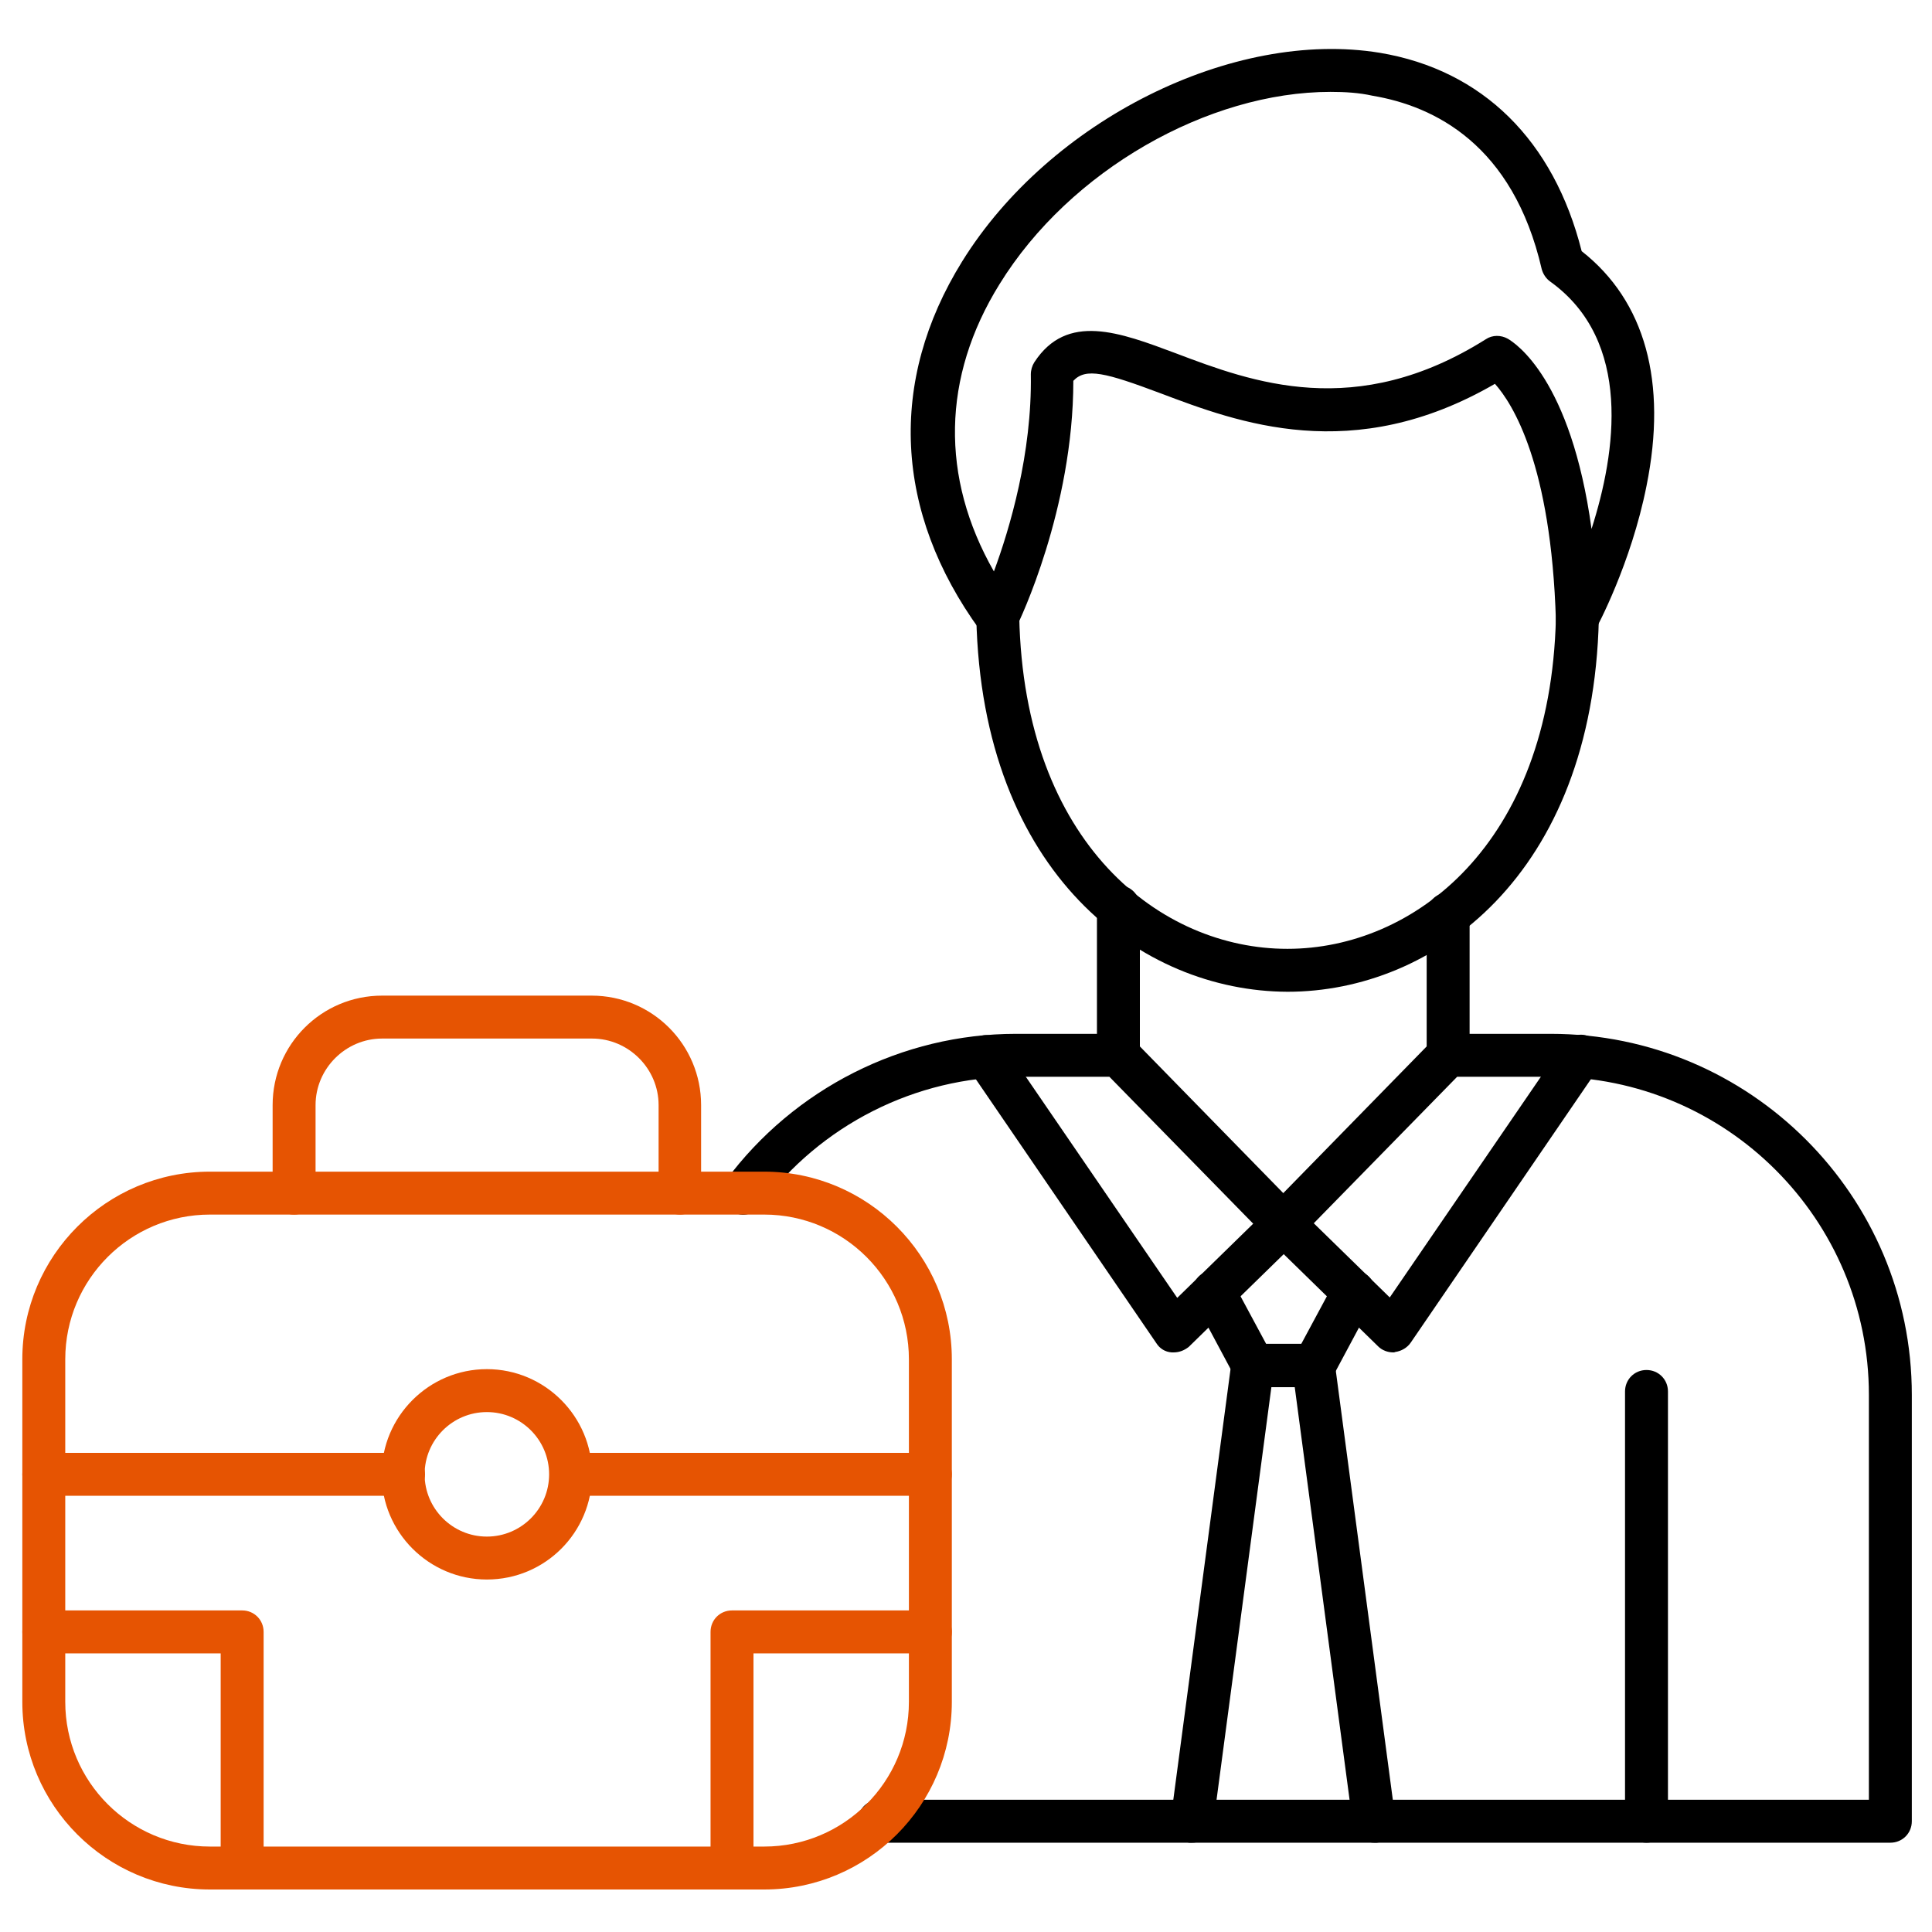 <svg width="512" height="512" viewBox="0 0 512 512" fill="none" xmlns="http://www.w3.org/2000/svg">
<path d="M500.964 488.334H233.017C229.831 488.334 227.328 485.831 227.328 482.645C227.328 479.46 229.831 476.956 233.017 476.956H495.275V369.664C495.275 323.129 457.5 285.355 410.965 285.355H386.162L344.178 328.249C343.154 329.387 341.675 329.956 340.082 329.956C338.489 329.956 337.124 329.387 335.986 328.249L294.002 285.355H269.198C242.688 285.355 217.429 298.098 201.5 319.602C199.68 322.105 196.039 322.674 193.536 320.74C191.033 318.919 190.464 315.278 192.398 312.775C210.489 288.427 239.161 273.977 269.198 273.977H296.391C297.87 273.977 299.349 274.546 300.487 275.684L340.082 316.188L379.676 275.684C380.7 274.546 382.18 273.977 383.772 273.977H410.965C463.758 273.977 506.652 316.871 506.652 369.664V482.645C506.652 485.831 504.149 488.334 500.964 488.334Z" fill="black"/>
<path d="M296.391 285.355C293.205 285.355 290.702 282.852 290.702 279.666V240.299C290.702 237.113 293.205 234.61 296.391 234.61C299.577 234.61 302.08 237.113 302.08 240.299V279.666C302.08 282.852 299.577 285.355 296.391 285.355Z" fill="black"/>
<path d="M383.772 285.355C380.587 285.355 378.084 282.852 378.084 279.666V242.233C378.084 239.047 380.587 236.544 383.772 236.544C386.958 236.544 389.461 239.047 389.461 242.233V279.666C389.461 282.852 386.958 285.355 383.772 285.355Z" fill="black"/>
<path d="M341.22 262.827C302.421 262.713 260.21 231.652 258.731 163.612C258.617 160.427 261.12 157.924 264.306 157.81H264.42C267.492 157.81 269.995 160.313 270.108 163.385C271.36 223.801 307.769 251.449 341.106 251.449H341.22C374.443 251.449 410.852 224.028 412.331 163.84C412.444 160.768 414.948 158.265 418.02 158.265H418.133C421.319 158.379 423.708 160.996 423.708 164.068C422.116 231.993 379.904 262.827 341.22 262.827Z" fill="black"/>
<path d="M418.02 169.87C417.564 169.87 417.109 169.87 416.654 169.756C414.151 169.188 412.331 166.912 412.331 164.409C411.079 122.994 400.839 106.951 396.174 101.717C358.514 123.563 328.021 111.957 307.541 104.22C292.978 98.759 287.744 97.394 284.444 100.921C284.444 134.827 270.108 164.75 269.426 166.002C268.516 167.822 266.809 168.96 264.761 169.188C262.827 169.415 260.779 168.505 259.641 166.912C236.999 135.737 235.292 101.035 254.976 69.291C278.187 31.858 326.77 7.623 365.682 13.995C392.875 18.546 411.762 37.205 419.157 66.56C435.996 79.758 441.913 101.262 436.338 128.796C432.242 149.39 423.253 166.116 422.798 166.912C422.002 168.732 420.068 169.87 418.02 169.87ZM352.597 24.349C320.284 24.349 283.534 45.056 264.875 75.321C249.628 99.897 249.173 126.521 263.396 151.438C267.605 140.06 273.522 120.149 273.18 99.214C273.18 98.076 273.522 96.939 274.091 96.028C282.738 82.716 296.732 88.064 311.637 93.639C331.776 101.262 359.31 111.616 393.785 89.885C395.492 88.747 397.767 88.747 399.588 89.771C401.522 90.909 416.313 100.352 421.774 140.174C428.26 119.922 432.697 90.34 410.852 74.638C409.714 73.842 408.917 72.59 408.576 71.339C400.953 38.229 380.018 28.103 363.748 25.372C360.22 24.576 356.466 24.349 352.597 24.349Z" fill="black"/>
<path d="M436.338 488.334C433.152 488.334 430.649 485.831 430.649 482.645V368.754C430.649 365.568 433.152 363.065 436.338 363.065C439.524 363.065 442.027 365.568 442.027 368.754V482.645C442.027 485.831 439.524 488.334 436.338 488.334Z" fill="black"/>
<path d="M311.068 358.4C310.841 358.4 310.727 358.4 310.5 358.4C308.793 358.286 307.314 357.376 306.404 355.897L256.683 283.193C254.862 280.576 255.545 277.049 258.162 275.342C260.779 273.522 264.306 274.204 266.012 276.821L311.979 343.95L336.213 320.284C338.489 318.123 342.016 318.123 344.292 320.398C346.453 322.674 346.453 326.201 344.178 328.476L315.051 356.921C313.913 357.831 312.548 358.4 311.068 358.4Z" fill="black"/>
<path d="M369.209 358.4C367.73 358.4 366.251 357.831 365.227 356.807L336.1 328.363C333.824 326.201 333.824 322.56 335.986 320.284C338.148 318.009 341.788 318.009 344.064 320.171L368.299 343.836L414.265 276.708C416.085 274.091 419.612 273.408 422.116 275.228C424.619 277.049 425.415 280.576 423.595 283.079L373.874 355.783C372.964 357.148 371.371 358.059 369.778 358.286C369.55 358.4 369.436 358.4 369.209 358.4Z" fill="black"/>
<path d="M348.16 367.616H332.117C330.069 367.616 328.135 366.478 327.111 364.658L316.644 345.088C315.164 342.357 316.188 338.83 318.919 337.351C321.65 335.872 325.177 336.896 326.656 339.627L335.531 356.124H344.86L353.735 339.627C355.214 336.896 358.628 335.872 361.472 337.351C364.203 338.83 365.227 342.244 363.748 345.088L353.28 364.658C352.142 366.478 350.208 367.616 348.16 367.616Z" fill="black"/>
<path d="M315.961 488.334C315.733 488.334 315.506 488.334 315.164 488.334C312.092 487.879 309.817 485.035 310.272 481.963L326.315 361.244C326.77 358.172 329.614 355.897 332.686 356.352C335.758 356.807 338.034 359.652 337.579 362.724L321.536 483.442C321.308 486.286 318.805 488.334 315.961 488.334Z" fill="black"/>
<path d="M364.203 488.334C361.358 488.334 358.969 486.286 358.514 483.442L342.471 362.724C342.016 359.652 344.292 356.693 347.364 356.352C350.436 355.897 353.394 358.172 353.735 361.244L369.778 481.963C370.233 485.035 367.957 487.993 364.885 488.334C364.772 488.334 364.43 488.334 364.203 488.334Z" fill="black"/>
<path d="M202.524 500.736H55.637C28.217 500.736 5.916 478.436 5.916 451.015V360.22C5.916 332.8 28.217 310.5 55.637 310.5H202.524C229.945 310.5 252.245 332.8 252.245 360.22V451.015C252.245 478.436 229.945 500.736 202.524 500.736ZM55.637 321.877C34.475 321.877 17.294 339.058 17.294 360.22V451.015C17.294 472.178 34.475 489.358 55.637 489.358H202.524C223.687 489.358 240.868 472.178 240.868 451.015V360.22C240.868 339.058 223.687 321.877 202.524 321.877H55.637Z" fill="#E65402"/>
<path d="M64.171 500.736C60.985 500.736 58.482 498.233 58.482 495.047V438.158H11.605C8.42 438.158 5.916 435.655 5.916 432.469C5.916 429.284 8.42 426.78 11.605 426.78H64.171C67.356 426.78 69.86 429.284 69.86 432.469V495.047C69.86 498.233 67.243 500.736 64.171 500.736Z" fill="#E65402"/>
<path d="M193.991 500.736C190.805 500.736 188.302 498.233 188.302 495.047V432.469C188.302 429.284 190.805 426.78 193.991 426.78H246.556C249.742 426.78 252.245 429.284 252.245 432.469C252.245 435.655 249.742 438.158 246.556 438.158H199.68V495.047C199.68 498.233 197.177 500.736 193.991 500.736Z" fill="#E65402"/>
<path d="M246.556 396.402H151.324C148.139 396.402 145.636 393.899 145.636 390.713C145.636 387.527 148.139 385.024 151.324 385.024H246.556C249.742 385.024 252.245 387.527 252.245 390.713C252.245 393.899 249.628 396.402 246.556 396.402ZM106.951 396.402H11.605C8.42 396.402 5.916 393.899 5.916 390.713C5.916 387.527 8.42 385.024 11.605 385.024H106.951C110.137 385.024 112.64 387.527 112.64 390.713C112.64 393.899 110.023 396.402 106.951 396.402Z" fill="#E65402"/>
<path d="M180.224 321.877C177.038 321.877 174.535 319.374 174.535 316.188V292.864C174.535 283.193 166.571 275.228 156.9 275.228H101.262C91.591 275.228 83.627 283.193 83.627 292.864V316.188C83.627 319.374 81.124 321.877 77.938 321.877C74.752 321.877 72.249 319.374 72.249 316.188V292.864C72.249 276.821 85.22 263.851 101.262 263.851H156.786C172.828 263.851 185.799 276.821 185.799 292.864V316.188C185.913 319.374 183.296 321.877 180.224 321.877Z" fill="#E65402"/>
<path d="M129.024 418.588C113.664 418.588 101.148 406.073 101.148 390.713C101.148 375.353 113.664 362.837 129.024 362.837C144.384 362.837 156.9 375.353 156.9 390.713C156.9 406.073 144.498 418.588 129.024 418.588ZM129.024 374.215C119.922 374.215 112.526 381.611 112.526 390.713C112.526 399.815 119.922 407.211 129.024 407.211C138.126 407.211 145.522 399.815 145.522 390.713C145.522 381.611 138.126 374.215 129.024 374.215Z" fill="#E65402"/>
</svg>
